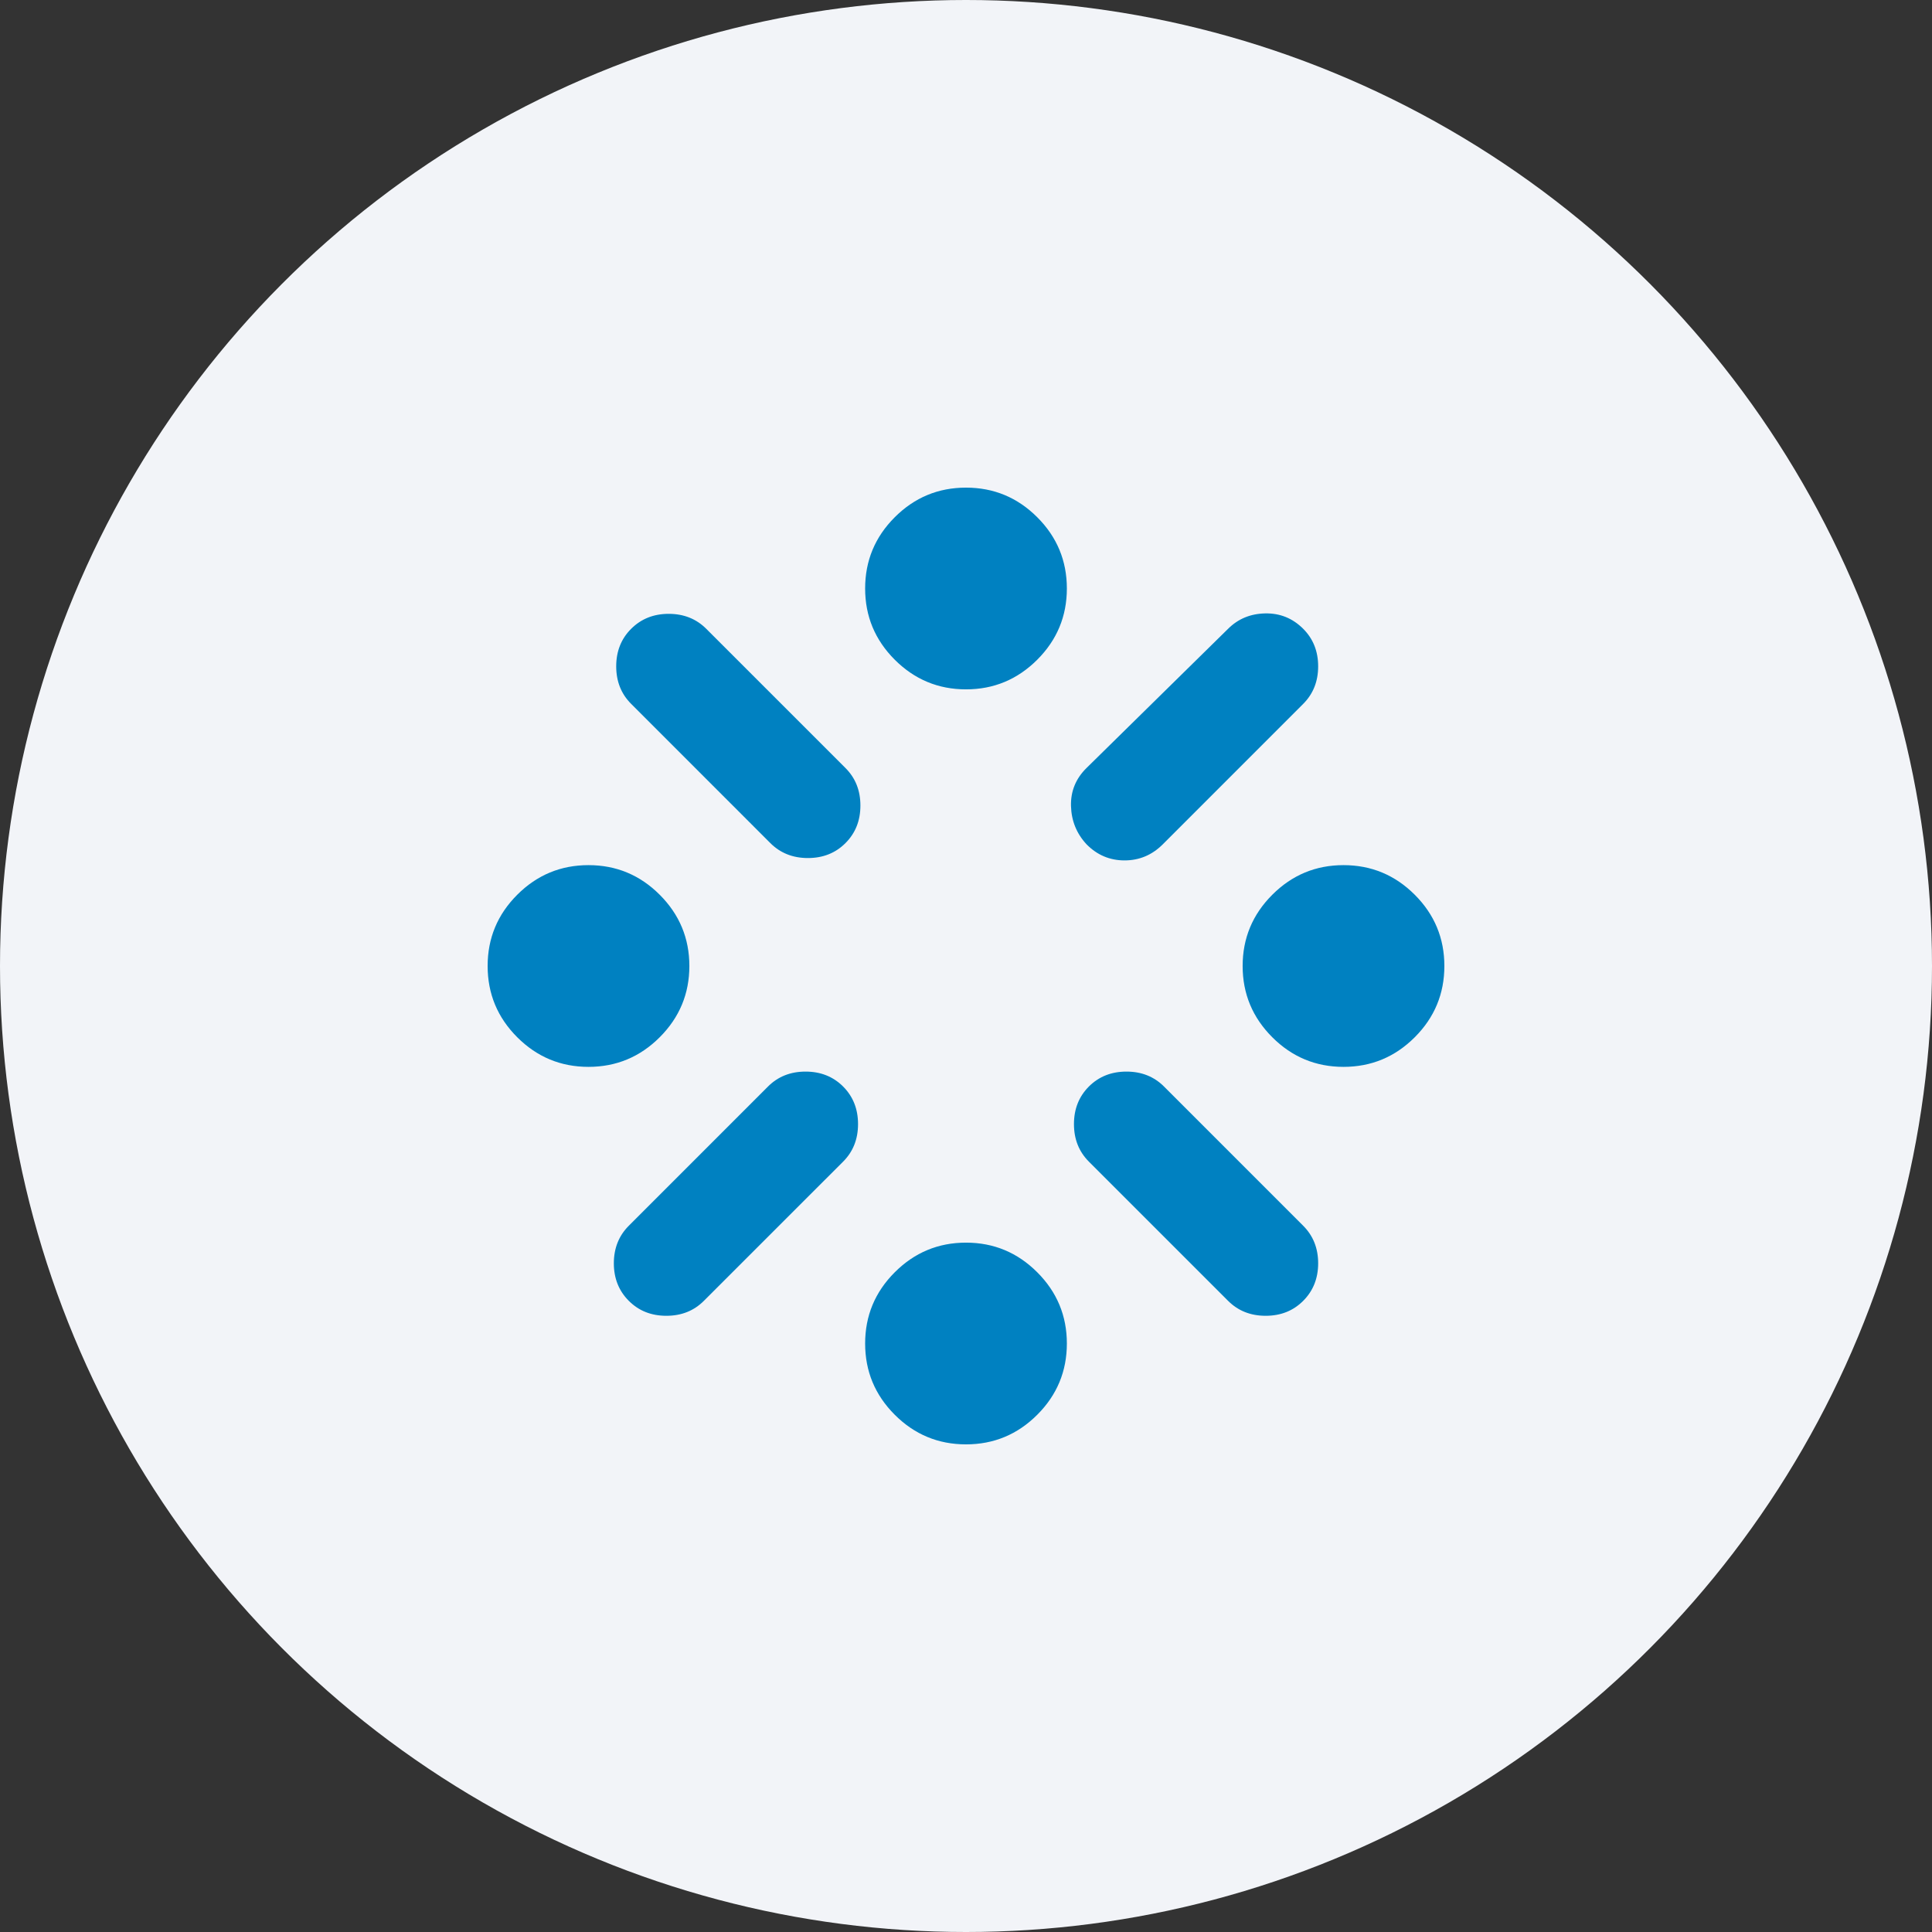 <svg width="58" height="58" viewBox="0 0 58 58" fill="none" xmlns="http://www.w3.org/2000/svg">
<rect x="0" y="0" width="58" height="58" fill="#333333" stroke="none"/>
<circle cx="29" cy="29" r="29" fill="#F2F4F8"/>
<path d="M17.667 32.028C16.834 32.028 16.121 31.732 15.528 31.139C14.935 30.546 14.639 29.833 14.639 29C14.639 28.167 14.935 27.454 15.528 26.861C16.121 26.268 16.834 25.972 17.667 25.972C18.499 25.972 19.212 26.268 19.805 26.861C20.398 27.454 20.695 28.167 20.695 29C20.695 29.833 20.398 30.546 19.805 31.139C19.212 31.732 18.499 32.028 17.667 32.028ZM18.877 36.798L23.056 32.618C23.355 32.319 23.731 32.17 24.183 32.17C24.636 32.17 25.011 32.319 25.311 32.618C25.61 32.918 25.759 33.294 25.759 33.746C25.759 34.198 25.61 34.574 25.311 34.873L21.131 39.052C20.832 39.352 20.456 39.501 20.004 39.501C19.552 39.501 19.176 39.352 18.877 39.052C18.578 38.753 18.428 38.377 18.428 37.925C18.428 37.473 18.578 37.097 18.877 36.798ZM23.127 25.311L18.948 21.131C18.648 20.832 18.499 20.456 18.499 20.004C18.499 19.552 18.648 19.176 18.948 18.877C19.247 18.578 19.623 18.428 20.075 18.428C20.527 18.428 20.903 18.578 21.202 18.877L25.381 23.056C25.681 23.355 25.83 23.731 25.83 24.183C25.83 24.636 25.681 25.011 25.381 25.311C25.082 25.61 24.706 25.759 24.254 25.759C23.802 25.759 23.426 25.61 23.127 25.311ZM29 43.361C28.167 43.361 27.454 43.065 26.861 42.472C26.268 41.879 25.972 41.166 25.972 40.333C25.972 39.501 26.268 38.788 26.861 38.195C27.454 37.602 28.167 37.305 29 37.305C29.833 37.305 30.546 37.602 31.139 38.195C31.732 38.788 32.028 39.501 32.028 40.333C32.028 41.166 31.732 41.879 31.139 42.472C30.546 43.065 29.833 43.361 29 43.361ZM29 20.695C28.167 20.695 27.454 20.398 26.861 19.805C26.268 19.212 25.972 18.499 25.972 17.667C25.972 16.834 26.268 16.121 26.861 15.528C27.454 14.935 28.167 14.639 29 14.639C29.833 14.639 30.546 14.935 31.139 15.528C31.732 16.121 32.028 16.834 32.028 17.667C32.028 18.499 31.732 19.212 31.139 19.805C30.546 20.398 29.833 20.695 29 20.695ZM32.618 23.056L36.868 18.877C37.168 18.578 37.539 18.424 37.982 18.415C38.426 18.406 38.806 18.56 39.123 18.877C39.422 19.176 39.572 19.552 39.572 20.004C39.572 20.456 39.422 20.832 39.123 21.131L34.909 25.346C34.586 25.669 34.203 25.83 33.76 25.83C33.316 25.83 32.936 25.669 32.618 25.346C32.319 25.023 32.164 24.64 32.152 24.197C32.14 23.754 32.296 23.373 32.618 23.056ZM36.868 39.052L32.689 34.873C32.39 34.574 32.241 34.198 32.241 33.746C32.241 33.294 32.39 32.918 32.689 32.618C32.989 32.319 33.364 32.17 33.817 32.17C34.269 32.17 34.645 32.319 34.944 32.618L39.123 36.798C39.422 37.097 39.572 37.473 39.572 37.925C39.572 38.377 39.422 38.753 39.123 39.052C38.824 39.352 38.448 39.501 37.996 39.501C37.544 39.501 37.168 39.352 36.868 39.052ZM40.333 32.028C39.501 32.028 38.788 31.732 38.195 31.139C37.602 30.546 37.305 29.833 37.305 29C37.305 28.167 37.602 27.454 38.195 26.861C38.788 26.268 39.501 25.972 40.333 25.972C41.166 25.972 41.879 26.268 42.472 26.861C43.065 27.454 43.361 28.167 43.361 29C43.361 29.833 43.065 30.546 42.472 31.139C41.879 31.732 41.166 32.028 40.333 32.028Z" fill="#0081C1"/>
</svg>

